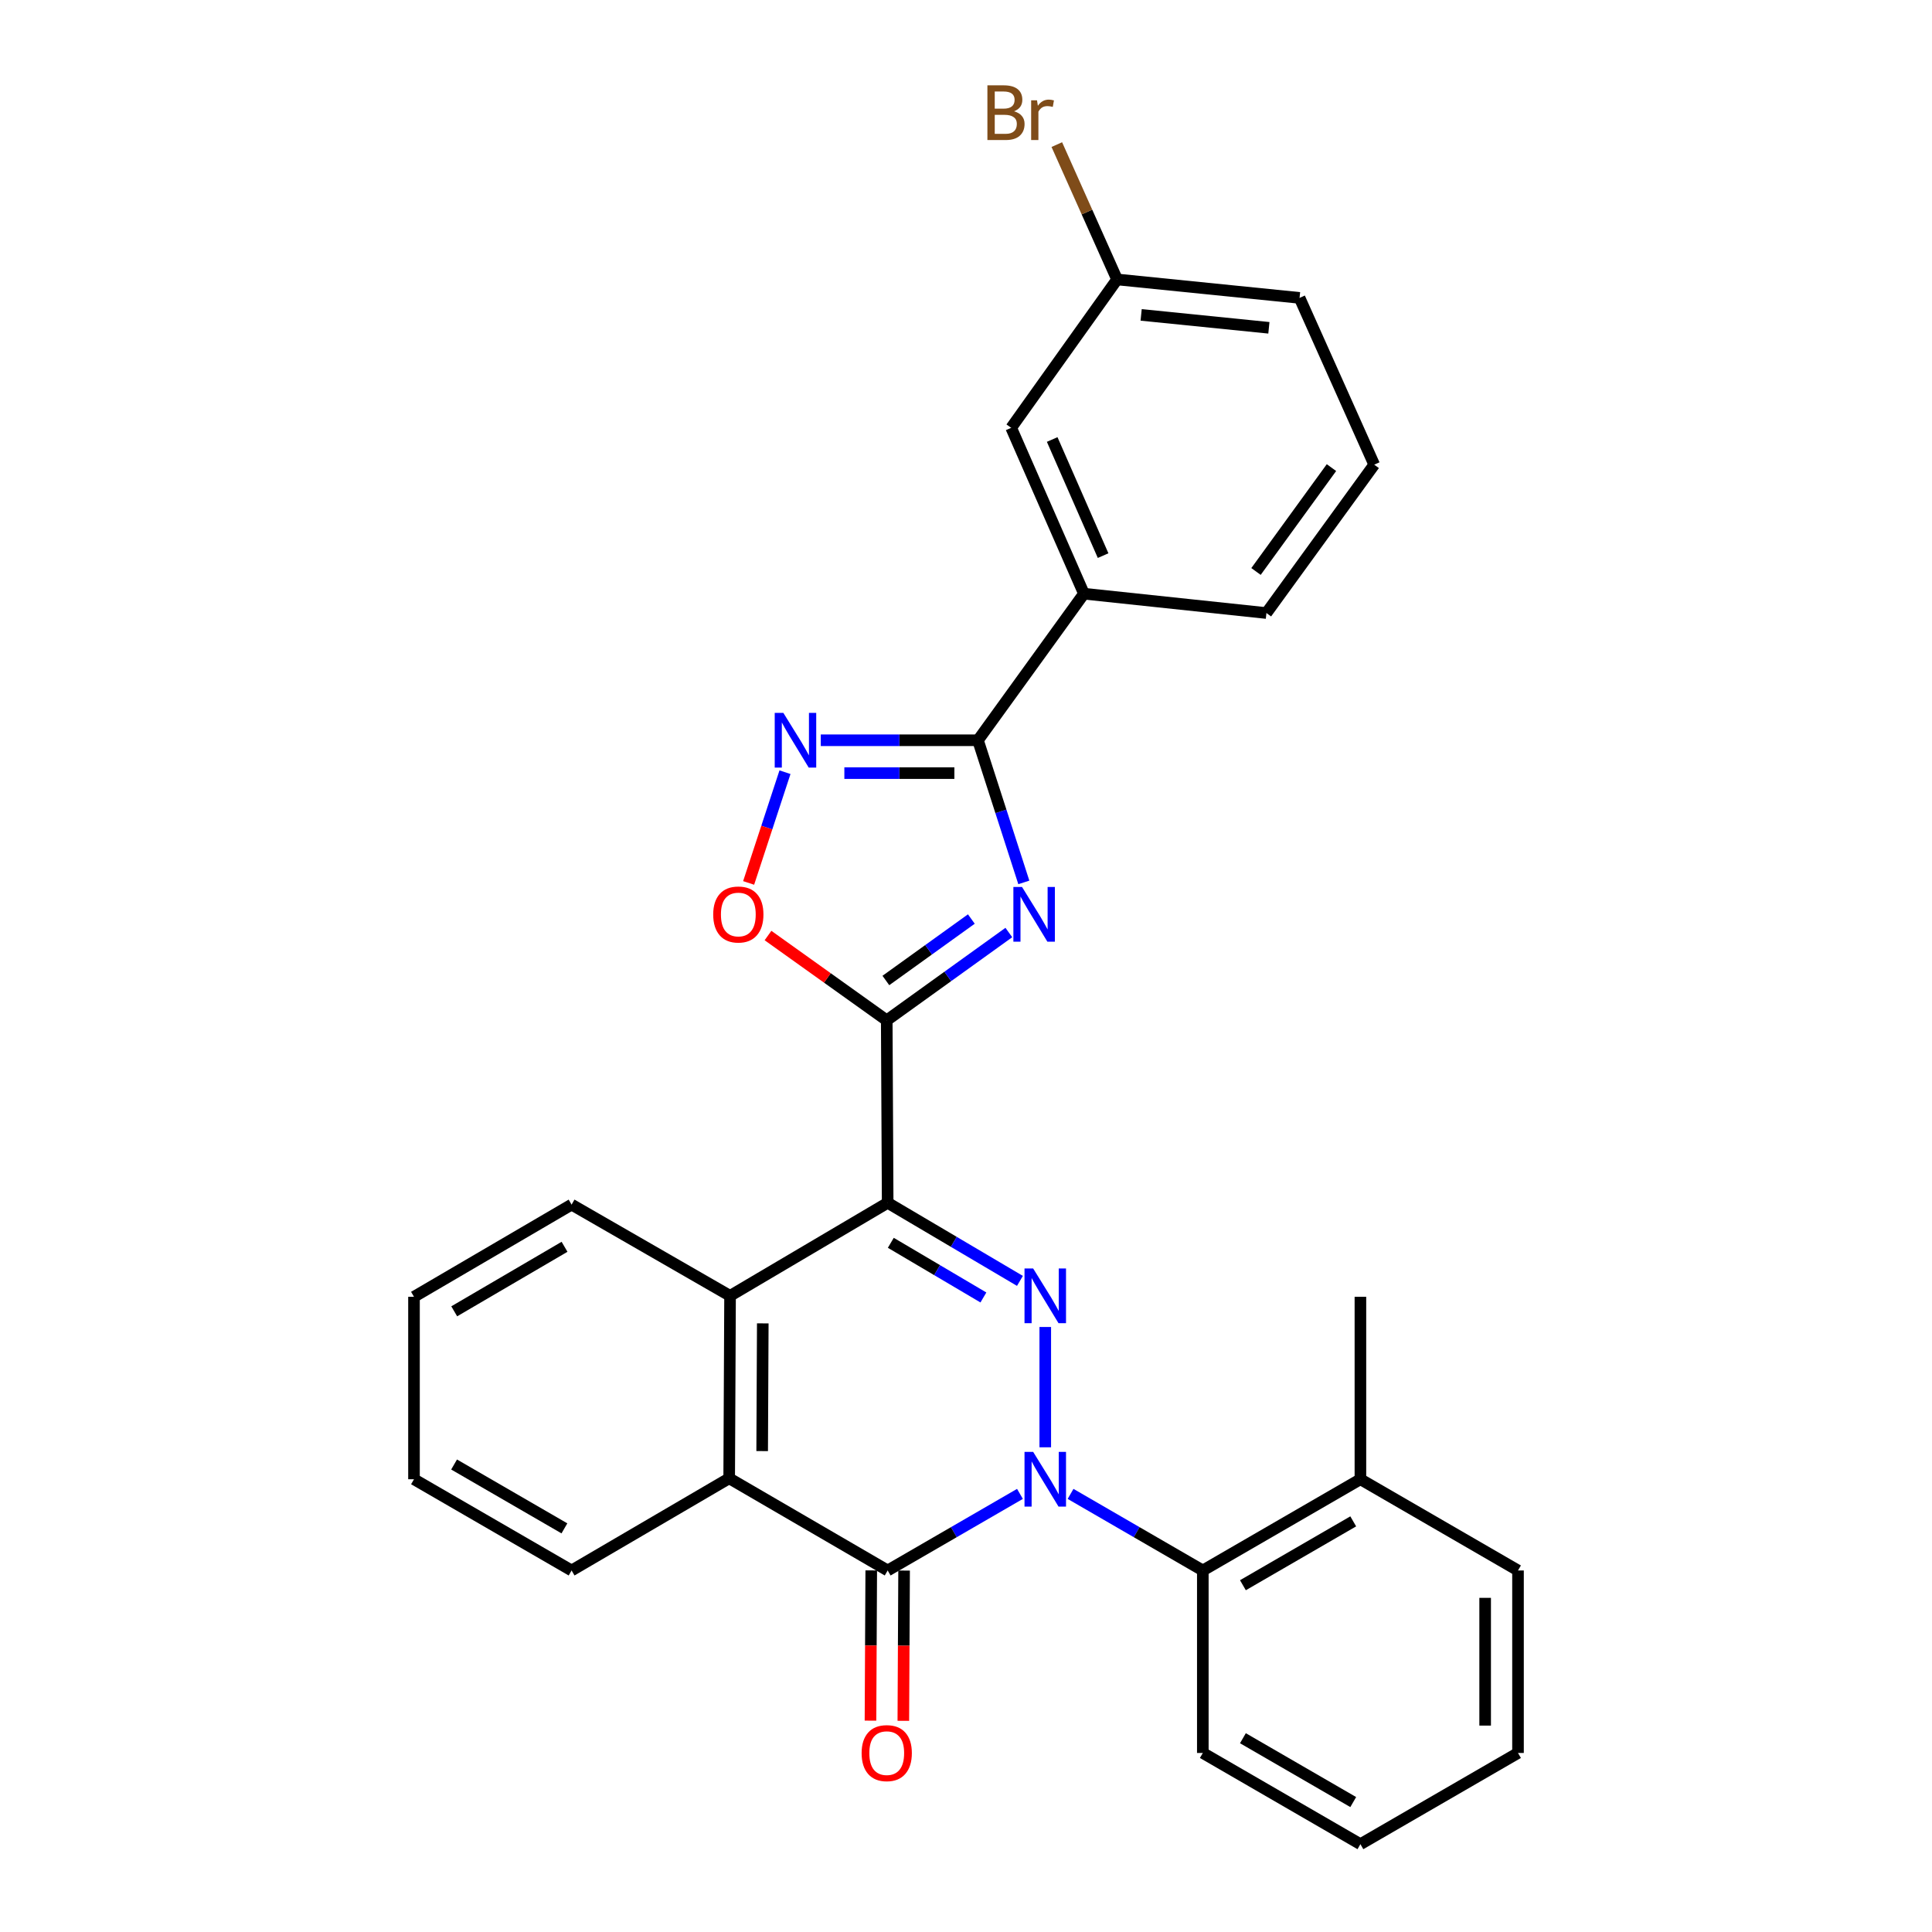 <?xml version='1.0' encoding='iso-8859-1'?>
<svg version='1.1' baseProfile='full'
              xmlns='http://www.w3.org/2000/svg'
                      xmlns:rdkit='http://www.rdkit.org/xml'
                      xmlns:xlink='http://www.w3.org/1999/xlink'
                  xml:space='preserve'
width='1000px' height='1000px' viewBox='0 0 1000 1000'>
<!-- END OF HEADER -->
<rect style='opacity:1.0;fill:#FFFFFF;stroke:none' width='1000' height='1000' x='0' y='0'> </rect>
<path class='bond-1' d='M 541.026,749.121 L 541.026,686.847' style='fill:none;fill-rule:evenodd;stroke:#0000FF;stroke-width:6px;stroke-linecap:butt;stroke-linejoin:miter;stroke-opacity:1' />
<path class='bond-4' d='M 527.93,773.236 L 493.693,793.057' style='fill:none;fill-rule:evenodd;stroke:#0000FF;stroke-width:6px;stroke-linecap:butt;stroke-linejoin:miter;stroke-opacity:1' />
<path class='bond-4' d='M 493.693,793.057 L 459.456,812.877' style='fill:none;fill-rule:evenodd;stroke:#000000;stroke-width:6px;stroke-linecap:butt;stroke-linejoin:miter;stroke-opacity:1' />
<path class='bond-10' d='M 554.122,773.238 L 588.349,793.058' style='fill:none;fill-rule:evenodd;stroke:#0000FF;stroke-width:6px;stroke-linecap:butt;stroke-linejoin:miter;stroke-opacity:1' />
<path class='bond-10' d='M 588.349,793.058 L 622.577,812.877' style='fill:none;fill-rule:evenodd;stroke:#000000;stroke-width:6px;stroke-linecap:butt;stroke-linejoin:miter;stroke-opacity:1' />
<path class='bond-0' d='M 459.456,622.57 L 493.687,642.779' style='fill:none;fill-rule:evenodd;stroke:#000000;stroke-width:6px;stroke-linecap:butt;stroke-linejoin:miter;stroke-opacity:1' />
<path class='bond-0' d='M 493.687,642.779 L 527.918,662.989' style='fill:none;fill-rule:evenodd;stroke:#0000FF;stroke-width:6px;stroke-linecap:butt;stroke-linejoin:miter;stroke-opacity:1' />
<path class='bond-0' d='M 461.081,643.275 L 485.042,657.421' style='fill:none;fill-rule:evenodd;stroke:#000000;stroke-width:6px;stroke-linecap:butt;stroke-linejoin:miter;stroke-opacity:1' />
<path class='bond-0' d='M 485.042,657.421 L 509.004,671.568' style='fill:none;fill-rule:evenodd;stroke:#0000FF;stroke-width:6px;stroke-linecap:butt;stroke-linejoin:miter;stroke-opacity:1' />
<path class='bond-2' d='M 459.456,622.57 L 458.974,528.124' style='fill:none;fill-rule:evenodd;stroke:#000000;stroke-width:6px;stroke-linecap:butt;stroke-linejoin:miter;stroke-opacity:1' />
<path class='bond-29' d='M 459.456,622.57 L 377.877,670.727' style='fill:none;fill-rule:evenodd;stroke:#000000;stroke-width:6px;stroke-linecap:butt;stroke-linejoin:miter;stroke-opacity:1' />
<path class='bond-3' d='M 458.974,528.124 L 490.574,505.398' style='fill:none;fill-rule:evenodd;stroke:#000000;stroke-width:6px;stroke-linecap:butt;stroke-linejoin:miter;stroke-opacity:1' />
<path class='bond-3' d='M 490.574,505.398 L 522.174,482.673' style='fill:none;fill-rule:evenodd;stroke:#0000FF;stroke-width:6px;stroke-linecap:butt;stroke-linejoin:miter;stroke-opacity:1' />
<path class='bond-3' d='M 458.526,507.502 L 480.647,491.594' style='fill:none;fill-rule:evenodd;stroke:#000000;stroke-width:6px;stroke-linecap:butt;stroke-linejoin:miter;stroke-opacity:1' />
<path class='bond-3' d='M 480.647,491.594 L 502.767,475.686' style='fill:none;fill-rule:evenodd;stroke:#0000FF;stroke-width:6px;stroke-linecap:butt;stroke-linejoin:miter;stroke-opacity:1' />
<path class='bond-9' d='M 458.974,528.124 L 428.245,506.177' style='fill:none;fill-rule:evenodd;stroke:#000000;stroke-width:6px;stroke-linecap:butt;stroke-linejoin:miter;stroke-opacity:1' />
<path class='bond-9' d='M 428.245,506.177 L 397.516,484.23' style='fill:none;fill-rule:evenodd;stroke:#FF0000;stroke-width:6px;stroke-linecap:butt;stroke-linejoin:miter;stroke-opacity:1' />
<path class='bond-5' d='M 529.93,456.732 L 518.059,419.946' style='fill:none;fill-rule:evenodd;stroke:#0000FF;stroke-width:6px;stroke-linecap:butt;stroke-linejoin:miter;stroke-opacity:1' />
<path class='bond-5' d='M 518.059,419.946 L 506.187,383.159' style='fill:none;fill-rule:evenodd;stroke:#000000;stroke-width:6px;stroke-linecap:butt;stroke-linejoin:miter;stroke-opacity:1' />
<path class='bond-8' d='M 459.456,812.877 L 377.423,765.163' style='fill:none;fill-rule:evenodd;stroke:#000000;stroke-width:6px;stroke-linecap:butt;stroke-linejoin:miter;stroke-opacity:1' />
<path class='bond-12' d='M 450.954,812.834 L 450.756,851.721' style='fill:none;fill-rule:evenodd;stroke:#000000;stroke-width:6px;stroke-linecap:butt;stroke-linejoin:miter;stroke-opacity:1' />
<path class='bond-12' d='M 450.756,851.721 L 450.558,890.607' style='fill:none;fill-rule:evenodd;stroke:#FF0000;stroke-width:6px;stroke-linecap:butt;stroke-linejoin:miter;stroke-opacity:1' />
<path class='bond-12' d='M 467.958,812.921 L 467.759,851.807' style='fill:none;fill-rule:evenodd;stroke:#000000;stroke-width:6px;stroke-linecap:butt;stroke-linejoin:miter;stroke-opacity:1' />
<path class='bond-12' d='M 467.759,851.807 L 467.561,890.694' style='fill:none;fill-rule:evenodd;stroke:#FF0000;stroke-width:6px;stroke-linecap:butt;stroke-linejoin:miter;stroke-opacity:1' />
<path class='bond-11' d='M 506.187,383.159 L 561.043,307.295' style='fill:none;fill-rule:evenodd;stroke:#000000;stroke-width:6px;stroke-linecap:butt;stroke-linejoin:miter;stroke-opacity:1' />
<path class='bond-32' d='M 506.187,383.159 L 465.511,383.159' style='fill:none;fill-rule:evenodd;stroke:#000000;stroke-width:6px;stroke-linecap:butt;stroke-linejoin:miter;stroke-opacity:1' />
<path class='bond-32' d='M 465.511,383.159 L 424.834,383.159' style='fill:none;fill-rule:evenodd;stroke:#0000FF;stroke-width:6px;stroke-linecap:butt;stroke-linejoin:miter;stroke-opacity:1' />
<path class='bond-32' d='M 493.984,400.163 L 465.511,400.163' style='fill:none;fill-rule:evenodd;stroke:#000000;stroke-width:6px;stroke-linecap:butt;stroke-linejoin:miter;stroke-opacity:1' />
<path class='bond-32' d='M 465.511,400.163 L 437.037,400.163' style='fill:none;fill-rule:evenodd;stroke:#0000FF;stroke-width:6px;stroke-linecap:butt;stroke-linejoin:miter;stroke-opacity:1' />
<path class='bond-6' d='M 406.306,399.69 L 396.899,428.347' style='fill:none;fill-rule:evenodd;stroke:#0000FF;stroke-width:6px;stroke-linecap:butt;stroke-linejoin:miter;stroke-opacity:1' />
<path class='bond-6' d='M 396.899,428.347 L 387.492,457.003' style='fill:none;fill-rule:evenodd;stroke:#FF0000;stroke-width:6px;stroke-linecap:butt;stroke-linejoin:miter;stroke-opacity:1' />
<path class='bond-7' d='M 377.877,670.727 L 377.423,765.163' style='fill:none;fill-rule:evenodd;stroke:#000000;stroke-width:6px;stroke-linecap:butt;stroke-linejoin:miter;stroke-opacity:1' />
<path class='bond-7' d='M 394.812,684.974 L 394.495,751.08' style='fill:none;fill-rule:evenodd;stroke:#000000;stroke-width:6px;stroke-linecap:butt;stroke-linejoin:miter;stroke-opacity:1' />
<path class='bond-17' d='M 377.877,670.727 L 295.853,623.505' style='fill:none;fill-rule:evenodd;stroke:#000000;stroke-width:6px;stroke-linecap:butt;stroke-linejoin:miter;stroke-opacity:1' />
<path class='bond-18' d='M 377.423,765.163 L 295.853,812.877' style='fill:none;fill-rule:evenodd;stroke:#000000;stroke-width:6px;stroke-linecap:butt;stroke-linejoin:miter;stroke-opacity:1' />
<path class='bond-14' d='M 622.577,812.877 L 704.147,765.655' style='fill:none;fill-rule:evenodd;stroke:#000000;stroke-width:6px;stroke-linecap:butt;stroke-linejoin:miter;stroke-opacity:1' />
<path class='bond-14' d='M 643.332,820.509 L 700.43,787.454' style='fill:none;fill-rule:evenodd;stroke:#000000;stroke-width:6px;stroke-linecap:butt;stroke-linejoin:miter;stroke-opacity:1' />
<path class='bond-19' d='M 622.577,812.877 L 622.577,907.332' style='fill:none;fill-rule:evenodd;stroke:#000000;stroke-width:6px;stroke-linecap:butt;stroke-linejoin:miter;stroke-opacity:1' />
<path class='bond-13' d='M 561.043,307.295 L 523.389,221.436' style='fill:none;fill-rule:evenodd;stroke:#000000;stroke-width:6px;stroke-linecap:butt;stroke-linejoin:miter;stroke-opacity:1' />
<path class='bond-13' d='M 570.967,287.587 L 544.609,227.486' style='fill:none;fill-rule:evenodd;stroke:#000000;stroke-width:6px;stroke-linecap:butt;stroke-linejoin:miter;stroke-opacity:1' />
<path class='bond-20' d='M 561.043,307.295 L 655.498,317.308' style='fill:none;fill-rule:evenodd;stroke:#000000;stroke-width:6px;stroke-linecap:butt;stroke-linejoin:miter;stroke-opacity:1' />
<path class='bond-15' d='M 523.389,221.436 L 578.198,144.637' style='fill:none;fill-rule:evenodd;stroke:#000000;stroke-width:6px;stroke-linecap:butt;stroke-linejoin:miter;stroke-opacity:1' />
<path class='bond-22' d='M 704.147,765.655 L 704.147,671.219' style='fill:none;fill-rule:evenodd;stroke:#000000;stroke-width:6px;stroke-linecap:butt;stroke-linejoin:miter;stroke-opacity:1' />
<path class='bond-23' d='M 704.147,765.655 L 785.717,812.877' style='fill:none;fill-rule:evenodd;stroke:#000000;stroke-width:6px;stroke-linecap:butt;stroke-linejoin:miter;stroke-opacity:1' />
<path class='bond-16' d='M 578.198,144.637 L 562.601,109.743' style='fill:none;fill-rule:evenodd;stroke:#000000;stroke-width:6px;stroke-linecap:butt;stroke-linejoin:miter;stroke-opacity:1' />
<path class='bond-16' d='M 562.601,109.743 L 547.004,74.848' style='fill:none;fill-rule:evenodd;stroke:#7F4C19;stroke-width:6px;stroke-linecap:butt;stroke-linejoin:miter;stroke-opacity:1' />
<path class='bond-33' d='M 578.198,144.637 L 672.652,154.187' style='fill:none;fill-rule:evenodd;stroke:#000000;stroke-width:6px;stroke-linecap:butt;stroke-linejoin:miter;stroke-opacity:1' />
<path class='bond-33' d='M 590.655,162.987 L 656.774,169.672' style='fill:none;fill-rule:evenodd;stroke:#000000;stroke-width:6px;stroke-linecap:butt;stroke-linejoin:miter;stroke-opacity:1' />
<path class='bond-31' d='M 295.853,623.505 L 214.283,671.219' style='fill:none;fill-rule:evenodd;stroke:#000000;stroke-width:6px;stroke-linecap:butt;stroke-linejoin:miter;stroke-opacity:1' />
<path class='bond-31' d='M 292.203,645.339 L 235.104,678.739' style='fill:none;fill-rule:evenodd;stroke:#000000;stroke-width:6px;stroke-linecap:butt;stroke-linejoin:miter;stroke-opacity:1' />
<path class='bond-26' d='M 295.853,812.877 L 214.283,765.655' style='fill:none;fill-rule:evenodd;stroke:#000000;stroke-width:6px;stroke-linecap:butt;stroke-linejoin:miter;stroke-opacity:1' />
<path class='bond-26' d='M 292.137,791.078 L 235.038,758.023' style='fill:none;fill-rule:evenodd;stroke:#000000;stroke-width:6px;stroke-linecap:butt;stroke-linejoin:miter;stroke-opacity:1' />
<path class='bond-27' d='M 622.577,907.332 L 704.147,954.545' style='fill:none;fill-rule:evenodd;stroke:#000000;stroke-width:6px;stroke-linecap:butt;stroke-linejoin:miter;stroke-opacity:1' />
<path class='bond-27' d='M 643.33,899.698 L 700.429,932.747' style='fill:none;fill-rule:evenodd;stroke:#000000;stroke-width:6px;stroke-linecap:butt;stroke-linejoin:miter;stroke-opacity:1' />
<path class='bond-21' d='M 655.498,317.308 L 711.288,240.509' style='fill:none;fill-rule:evenodd;stroke:#000000;stroke-width:6px;stroke-linecap:butt;stroke-linejoin:miter;stroke-opacity:1' />
<path class='bond-21' d='M 650.109,295.795 L 689.163,242.035' style='fill:none;fill-rule:evenodd;stroke:#000000;stroke-width:6px;stroke-linecap:butt;stroke-linejoin:miter;stroke-opacity:1' />
<path class='bond-24' d='M 711.288,240.509 L 672.652,154.187' style='fill:none;fill-rule:evenodd;stroke:#000000;stroke-width:6px;stroke-linecap:butt;stroke-linejoin:miter;stroke-opacity:1' />
<path class='bond-30' d='M 785.717,812.877 L 785.717,907.332' style='fill:none;fill-rule:evenodd;stroke:#000000;stroke-width:6px;stroke-linecap:butt;stroke-linejoin:miter;stroke-opacity:1' />
<path class='bond-30' d='M 768.713,827.046 L 768.713,893.164' style='fill:none;fill-rule:evenodd;stroke:#000000;stroke-width:6px;stroke-linecap:butt;stroke-linejoin:miter;stroke-opacity:1' />
<path class='bond-25' d='M 214.283,671.219 L 214.283,765.655' style='fill:none;fill-rule:evenodd;stroke:#000000;stroke-width:6px;stroke-linecap:butt;stroke-linejoin:miter;stroke-opacity:1' />
<path class='bond-28' d='M 704.147,954.545 L 785.717,907.332' style='fill:none;fill-rule:evenodd;stroke:#000000;stroke-width:6px;stroke-linecap:butt;stroke-linejoin:miter;stroke-opacity:1' />
<path  class='atom-0' d='M 534.766 751.495
L 544.046 766.495
Q 544.966 767.975, 546.446 770.655
Q 547.926 773.335, 548.006 773.495
L 548.006 751.495
L 551.766 751.495
L 551.766 779.815
L 547.886 779.815
L 537.926 763.415
Q 536.766 761.495, 535.526 759.295
Q 534.326 757.095, 533.966 756.415
L 533.966 779.815
L 530.286 779.815
L 530.286 751.495
L 534.766 751.495
' fill='#0000FF'/>
<path  class='atom-2' d='M 534.766 656.567
L 544.046 671.567
Q 544.966 673.047, 546.446 675.727
Q 547.926 678.407, 548.006 678.567
L 548.006 656.567
L 551.766 656.567
L 551.766 684.887
L 547.886 684.887
L 537.926 668.487
Q 536.766 666.567, 535.526 664.367
Q 534.326 662.167, 533.966 661.487
L 533.966 684.887
L 530.286 684.887
L 530.286 656.567
L 534.766 656.567
' fill='#0000FF'/>
<path  class='atom-4' d='M 529.004 459.099
L 538.284 474.099
Q 539.204 475.579, 540.684 478.259
Q 542.164 480.939, 542.244 481.099
L 542.244 459.099
L 546.004 459.099
L 546.004 487.419
L 542.124 487.419
L 532.164 471.019
Q 531.004 469.099, 529.764 466.899
Q 528.564 464.699, 528.204 464.019
L 528.204 487.419
L 524.524 487.419
L 524.524 459.099
L 529.004 459.099
' fill='#0000FF'/>
<path  class='atom-7' d='M 405.473 368.999
L 414.753 383.999
Q 415.673 385.479, 417.153 388.159
Q 418.633 390.839, 418.713 390.999
L 418.713 368.999
L 422.473 368.999
L 422.473 397.319
L 418.593 397.319
L 408.633 380.919
Q 407.473 378.999, 406.233 376.799
Q 405.033 374.599, 404.673 373.919
L 404.673 397.319
L 400.993 397.319
L 400.993 368.999
L 405.473 368.999
' fill='#0000FF'/>
<path  class='atom-10' d='M 369.156 473.339
Q 369.156 466.539, 372.516 462.739
Q 375.876 458.939, 382.156 458.939
Q 388.436 458.939, 391.796 462.739
Q 395.156 466.539, 395.156 473.339
Q 395.156 480.219, 391.756 484.139
Q 388.356 488.019, 382.156 488.019
Q 375.916 488.019, 372.516 484.139
Q 369.156 480.259, 369.156 473.339
M 382.156 484.819
Q 386.476 484.819, 388.796 481.939
Q 391.156 479.019, 391.156 473.339
Q 391.156 467.779, 388.796 464.979
Q 386.476 462.139, 382.156 462.139
Q 377.836 462.139, 375.476 464.939
Q 373.156 467.739, 373.156 473.339
Q 373.156 479.059, 375.476 481.939
Q 377.836 484.819, 382.156 484.819
' fill='#FF0000'/>
<path  class='atom-13' d='M 445.974 907.412
Q 445.974 900.612, 449.334 896.812
Q 452.694 893.012, 458.974 893.012
Q 465.254 893.012, 468.614 896.812
Q 471.974 900.612, 471.974 907.412
Q 471.974 914.292, 468.574 918.212
Q 465.174 922.092, 458.974 922.092
Q 452.734 922.092, 449.334 918.212
Q 445.974 914.332, 445.974 907.412
M 458.974 918.892
Q 463.294 918.892, 465.614 916.012
Q 467.974 913.092, 467.974 907.412
Q 467.974 901.852, 465.614 899.052
Q 463.294 896.212, 458.974 896.212
Q 454.654 896.212, 452.294 899.012
Q 449.974 901.812, 449.974 907.412
Q 449.974 913.132, 452.294 916.012
Q 454.654 918.892, 458.974 918.892
' fill='#FF0000'/>
<path  class='atom-17' d='M 524.838 57.605
Q 527.558 58.365, 528.918 60.045
Q 530.318 61.685, 530.318 64.125
Q 530.318 68.045, 527.798 70.285
Q 525.318 72.485, 520.598 72.485
L 511.078 72.485
L 511.078 44.165
L 519.438 44.165
Q 524.278 44.165, 526.718 46.125
Q 529.158 48.085, 529.158 51.685
Q 529.158 55.965, 524.838 57.605
M 514.878 47.365
L 514.878 56.245
L 519.438 56.245
Q 522.238 56.245, 523.678 55.125
Q 525.158 53.965, 525.158 51.685
Q 525.158 47.365, 519.438 47.365
L 514.878 47.365
M 520.598 69.285
Q 523.358 69.285, 524.838 67.965
Q 526.318 66.645, 526.318 64.125
Q 526.318 61.805, 524.678 60.645
Q 523.078 59.445, 519.998 59.445
L 514.878 59.445
L 514.878 69.285
L 520.598 69.285
' fill='#7F4C19'/>
<path  class='atom-17' d='M 536.758 51.925
L 537.198 54.765
Q 539.358 51.565, 542.878 51.565
Q 543.998 51.565, 545.518 51.965
L 544.918 55.325
Q 543.198 54.925, 542.238 54.925
Q 540.558 54.925, 539.438 55.605
Q 538.358 56.245, 537.478 57.805
L 537.478 72.485
L 533.718 72.485
L 533.718 51.925
L 536.758 51.925
' fill='#7F4C19'/>
</svg>
